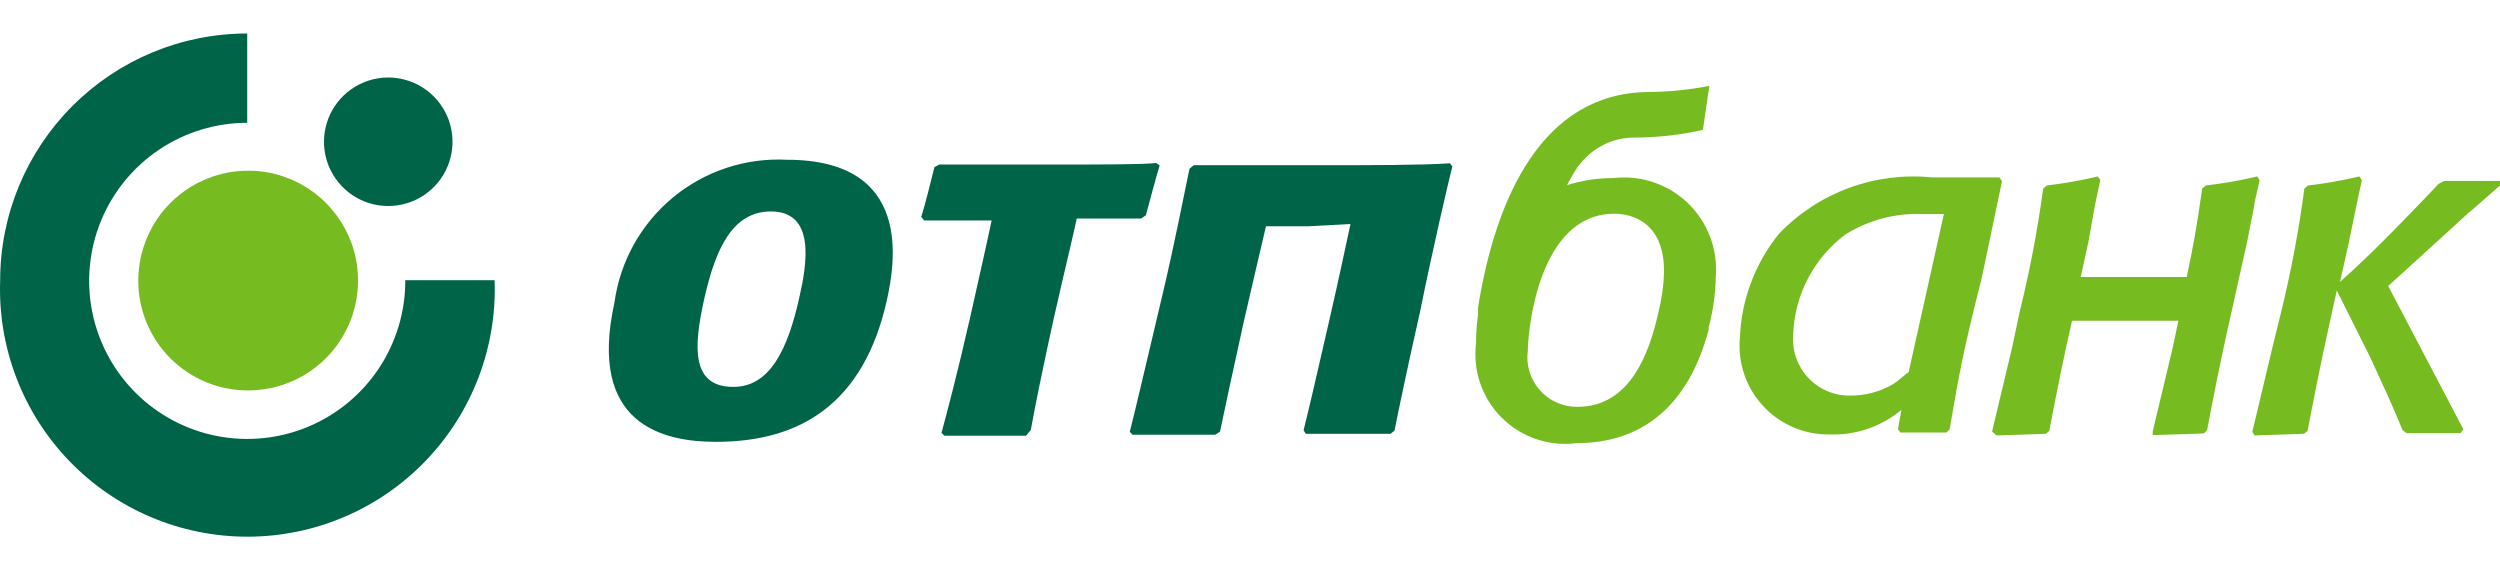 <svg width="114" height="26" viewBox="0 0 114 26" fill="none" xmlns="http://www.w3.org/2000/svg">
<g clip-path="url(#clip0_5_78)">
<path fill-rule="evenodd" clip-rule="evenodd" d="M0.007 12.793C0.007 9.805 1.194 6.94 3.307 4.827C5.42 2.714 8.285 1.527 11.273 1.527V5.6C9.846 5.6 8.452 6.023 7.266 6.817C6.08 7.61 5.156 8.737 4.611 10.056C4.067 11.375 3.925 12.826 4.206 14.225C4.487 15.624 5.176 16.908 6.187 17.915C7.198 18.922 8.485 19.606 9.885 19.881C11.285 20.155 12.735 20.009 14.052 19.459C15.368 18.909 16.492 17.98 17.281 16.791C18.069 15.602 18.487 14.205 18.481 12.778H22.554C22.609 14.293 22.359 15.803 21.818 17.219C21.277 18.635 20.456 19.927 19.405 21.018C18.353 22.11 17.093 22.979 15.698 23.572C14.303 24.166 12.804 24.472 11.288 24.473C9.772 24.474 8.272 24.169 6.877 23.578C5.482 22.986 4.22 22.119 3.167 21.029C2.114 19.939 1.291 18.648 0.749 17.233C0.206 15.818 -0.046 14.308 0.007 12.793Z" fill="#006548"/>
<path d="M6.307 12.793C6.307 11.802 6.601 10.832 7.152 10.008C7.703 9.184 8.487 8.542 9.403 8.163C10.319 7.784 11.328 7.686 12.3 7.88C13.272 8.075 14.165 8.553 14.865 9.256C15.565 9.958 16.041 10.852 16.233 11.825C16.425 12.798 16.323 13.806 15.942 14.721C15.56 15.636 14.916 16.418 14.09 16.966C13.264 17.515 12.294 17.806 11.303 17.803C10.645 17.803 9.994 17.674 9.387 17.422C8.78 17.17 8.229 16.801 7.765 16.335C7.301 15.87 6.933 15.317 6.683 14.709C6.433 14.102 6.305 13.45 6.307 12.793Z" fill="#76BC21"/>
<path d="M14.774 6.464C14.774 5.885 14.946 5.318 15.268 4.836C15.59 4.355 16.048 3.979 16.583 3.757C17.119 3.535 17.708 3.477 18.276 3.59C18.845 3.704 19.367 3.983 19.776 4.392C20.186 4.802 20.465 5.324 20.578 5.893C20.691 6.461 20.633 7.05 20.412 7.585C20.19 8.121 19.814 8.578 19.332 8.9C18.851 9.222 18.284 9.394 17.705 9.394C16.927 9.394 16.182 9.086 15.633 8.536C15.083 7.987 14.774 7.241 14.774 6.464Z" fill="#006548"/>
<path d="M102.807 9.306L102.47 11.02C101.65 14.742 101.342 15.928 100.639 19.635L100.478 19.767L98.163 19.84V19.679L99.072 15.87L99.335 14.624C98.368 14.624 97.387 14.624 96.405 14.624H94.486C94.149 16.089 93.871 17.437 93.446 19.649L93.299 19.781L91.043 19.855L90.838 19.679L91.747 15.87L92.098 14.214C92.556 12.364 92.913 10.491 93.168 8.603L93.329 8.457C94.113 8.367 94.891 8.23 95.658 8.046L95.775 8.208L95.541 9.306L95.233 11.02L94.882 12.632C95.688 12.632 96.508 12.632 97.328 12.632H99.716C100.024 11.167 100.156 10.449 100.419 8.603L100.581 8.457C101.37 8.367 102.152 8.23 102.925 8.046L103.042 8.208L102.793 9.306" fill="#76BC21"/>
<path d="M75.617 14.273C75.776 13.65 75.865 13.011 75.88 12.368C75.88 10.127 74.415 9.746 73.61 9.746C70.123 9.746 69.669 15.166 69.669 15.987C69.624 16.309 69.65 16.637 69.744 16.949C69.839 17.26 69.999 17.547 70.215 17.791C70.43 18.034 70.696 18.228 70.994 18.359C71.292 18.491 71.614 18.556 71.939 18.551C74.328 18.551 75.207 16.104 75.617 14.273ZM77.931 14.976C77.433 16.895 76.085 20.206 71.896 20.206C71.275 20.287 70.645 20.225 70.053 20.024C69.46 19.824 68.922 19.49 68.479 19.048C68.036 18.607 67.7 18.069 67.498 17.478C67.295 16.886 67.231 16.256 67.31 15.635C67.306 15.209 67.335 14.783 67.398 14.361V14.024C68.204 8.999 70.328 4.252 75.148 4.194C76.087 4.191 77.024 4.097 77.946 3.915L77.653 5.922C76.638 6.152 75.602 6.269 74.562 6.274C73.744 6.261 72.954 6.572 72.364 7.138C72.14 7.343 71.947 7.58 71.793 7.841C71.647 8.076 71.544 8.281 71.456 8.442C72.143 8.225 72.86 8.116 73.58 8.12C74.195 8.048 74.819 8.114 75.405 8.313C75.992 8.511 76.527 8.837 76.973 9.267C77.418 9.698 77.763 10.221 77.982 10.8C78.201 11.38 78.289 12 78.239 12.617C78.227 13.415 78.114 14.207 77.902 14.976" fill="#76BC21"/>
<path d="M106.631 12.925C107.158 12.456 107.466 12.163 108.199 11.46C108.931 10.757 110.85 8.764 111.202 8.383L111.451 8.252H114V8.457L112.813 9.497C112.462 9.775 112.242 10.01 111.832 10.376L108.902 13.042L112.33 19.576L112.198 19.752H109.737L109.561 19.62C108.99 18.243 108.829 17.935 108.096 16.324L106.558 13.247C106.074 15.43 105.767 16.807 105.225 19.649L105.064 19.781L102.807 19.855L102.705 19.693L103.613 15.884L104.023 14.214C104.476 12.364 104.829 10.491 105.078 8.603L105.239 8.457C106.028 8.369 106.811 8.232 107.583 8.046L107.701 8.208L107.466 9.306L107.115 11.02L106.69 12.925" fill="#76BC21"/>
<path d="M87.044 16.954C86.795 17.144 86.546 17.379 86.311 17.525C85.719 17.866 85.046 18.044 84.363 18.038C84.006 18.043 83.651 17.974 83.323 17.834C82.994 17.694 82.698 17.488 82.454 17.227C82.21 16.966 82.023 16.657 81.905 16.32C81.787 15.983 81.741 15.625 81.77 15.269C81.797 14.378 82.024 13.504 82.435 12.713C82.846 11.921 83.43 11.233 84.143 10.698C85.189 10.04 86.409 9.713 87.645 9.761H88.641L87.044 16.924V16.954ZM91.292 8.266L91.175 8.09H88.113C86.83 7.958 85.534 8.121 84.323 8.565C83.112 9.009 82.018 9.724 81.125 10.654C80.03 12.006 79.403 13.677 79.338 15.415C79.288 15.982 79.359 16.552 79.544 17.089C79.73 17.626 80.026 18.118 80.415 18.532C80.803 18.947 81.275 19.275 81.799 19.495C82.322 19.716 82.887 19.823 83.455 19.811C84.641 19.851 85.8 19.448 86.707 18.683L86.546 19.576L86.663 19.723H88.758L88.904 19.576C89.359 16.924 89.505 16.089 90.37 12.661L91.292 8.266Z" fill="#76BC21"/>
<path d="M32.648 20.148C30.245 20.148 26.788 19.371 28.018 13.804C28.273 11.929 29.223 10.218 30.68 9.01C32.138 7.802 33.995 7.187 35.885 7.285C41.657 7.285 40.808 12.017 40.442 13.687C39.387 18.404 36.501 20.148 32.648 20.148ZM33.439 17.642C35.138 17.642 35.929 15.87 36.442 13.599C36.808 12.002 37.189 9.643 35.153 9.643C33.41 9.643 32.633 11.328 32.12 13.599C31.608 15.87 31.534 17.642 33.439 17.642Z" fill="#006548"/>
<path d="M46.785 19.869H43.064L42.932 19.737C43.137 18.99 43.665 16.998 44.221 14.551C44.661 12.588 45.056 10.845 45.218 10.054C44.28 10.054 42.844 10.054 42.141 10.054L42.009 9.892C42.2 9.292 42.449 8.252 42.61 7.622L42.83 7.504C43.445 7.504 45.76 7.504 47.723 7.504C50.008 7.504 52.25 7.504 52.718 7.431L52.88 7.548C52.704 8.105 52.411 9.248 52.25 9.819L52.03 9.966C51.122 9.966 50.419 9.966 49.1 9.966C48.997 10.478 48.631 11.973 48.031 14.61C47.591 16.617 47.21 18.448 47.005 19.605L46.785 19.869Z" fill="#006548"/>
<path d="M59.677 10.317H57.729C57.612 10.83 57.157 12.735 56.733 14.595C56.249 16.778 55.81 18.814 55.634 19.679L55.414 19.825H51.649L51.517 19.693C51.766 18.741 52.367 16.133 52.982 13.555C53.597 10.977 54.081 8.413 54.242 7.695L54.433 7.534C55.693 7.534 56.952 7.534 60.073 7.534C62.505 7.534 64.864 7.534 66.123 7.446L66.226 7.592C66.065 8.222 65.362 11.211 64.761 14.185C64.219 16.573 63.721 18.961 63.589 19.635L63.413 19.781H59.545L59.443 19.62C59.648 18.814 60.088 16.924 60.615 14.61C61.025 12.837 61.421 10.962 61.582 10.215L59.677 10.317Z" fill="#006548"/>
</g>
<defs>
<clipPath id="clip0_5_78">
<rect width="114" height="26" fill="white"/>
</clipPath>
</defs>
</svg>
